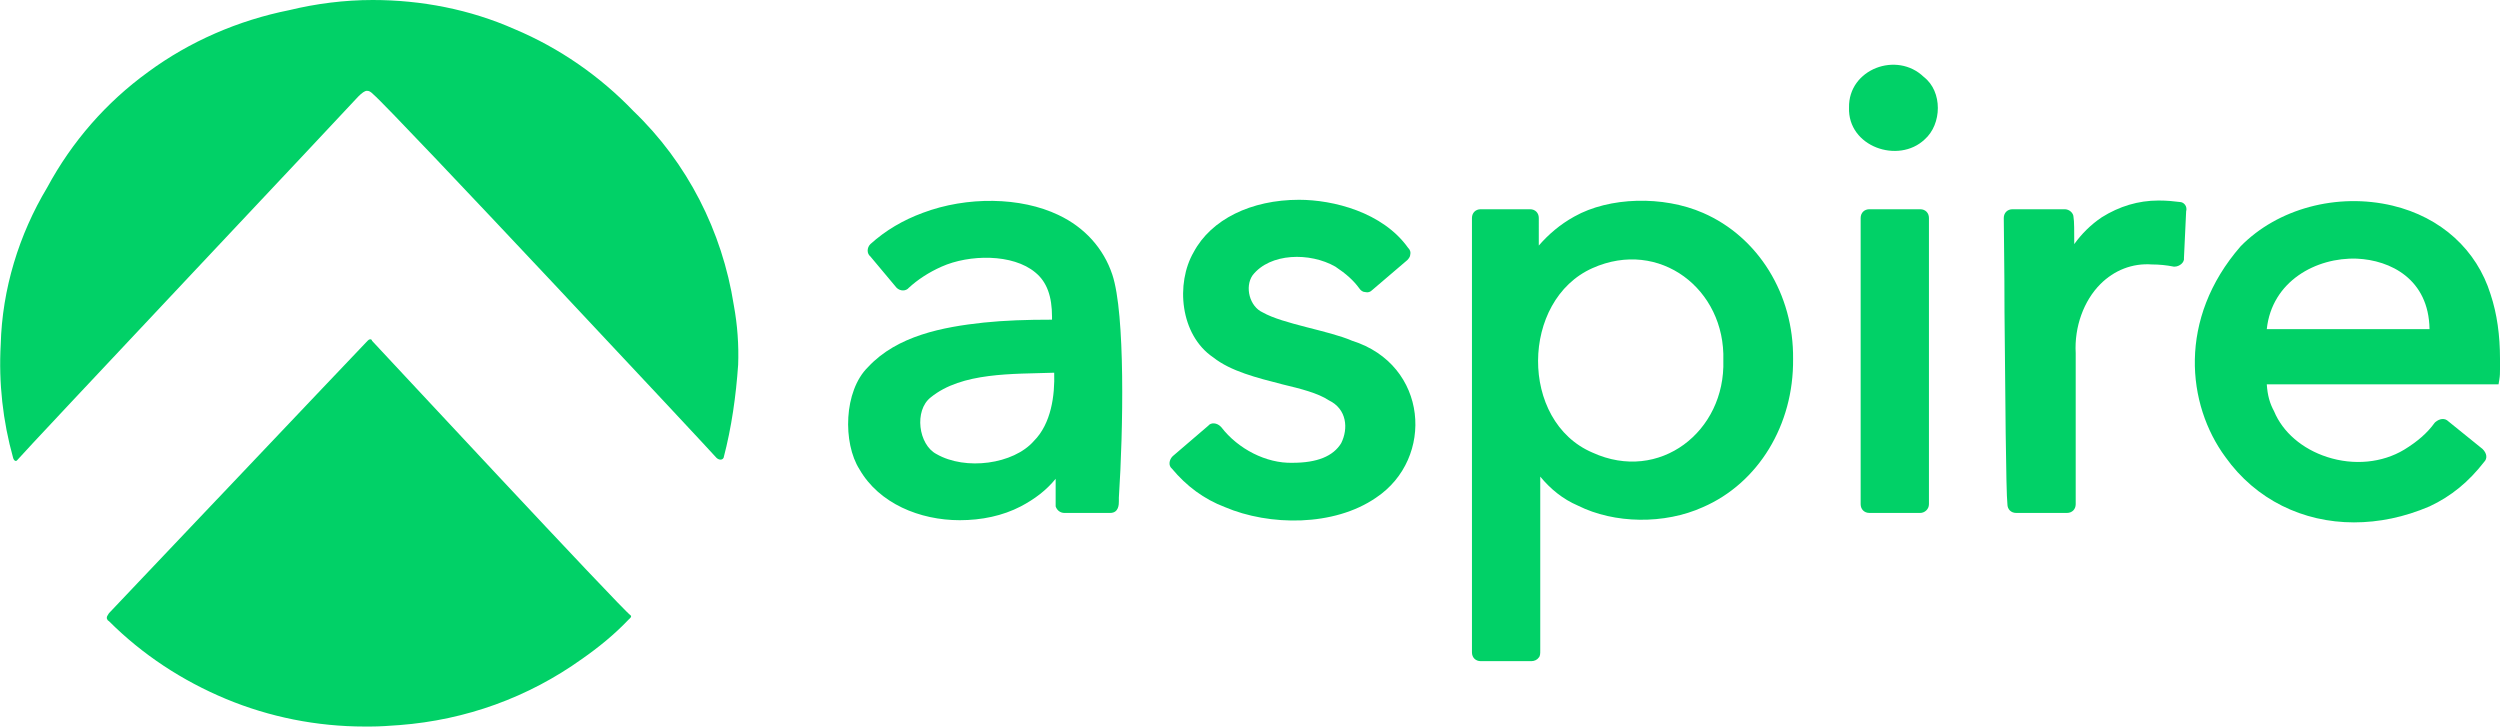 <?xml version="1.0" encoding="utf-8"?>
<!-- Generator: Adobe Illustrator 25.4.1, SVG Export Plug-In . SVG Version: 6.00 Build 0)  -->
<svg version="1.1" id="Layer_1" xmlns="http://www.w3.org/2000/svg" xmlns:xlink="http://www.w3.org/1999/xlink" x="0px" y="0px"
	 viewBox="0 0 344.1 100" style="enable-background:new 0 0 344.1 100;" xml:space="preserve">
<style type="text/css">
	.st0{fill:#01D167;}
</style>
<path class="st0" d="M51,100c-0.3,0-0.5,0-0.8,0c-6.6,0-13.1-1.3-19.1-3.8S19.6,90.1,15,85.5c-0.1-0.1-0.2-0.1-0.2-0.2
	c-0.1-0.1-0.1-0.2-0.1-0.3c0-0.2,0.2-0.4,0.3-0.6c0.3-0.3,7-7.4,14.8-15.6l0,0l0.1-0.1c9.5-10,20.2-21.3,20.7-21.8
	c0.1-0.1,0.2-0.2,0.4-0.2c0.1,0,0.2,0.1,0.2,0.2c0.3,0.3,34.5,37.1,35.6,37.8c0.2,0.2-0.1,0.4-0.3,0.6c-1.9,2-4.1,3.8-6.4,5.4
	c-7.4,5.3-16,8.4-25.1,9.1C53.6,99.9,52.3,100,51,100z M98.6,63C98.4,62.7,54,15.2,51.4,13c-0.4-0.4-0.6-0.5-0.9-0.5
	c-0.3,0-0.7,0.3-1.2,0.8C49,13.7,3,62.5,2.4,63.3c-0.2,0.3-0.5,0.1-0.6-0.3c-1.4-5-2-10.3-1.7-15.6c0.2-7.6,2.5-15.1,6.4-21.6
	c3.4-6.3,8.1-11.7,13.9-15.9c5.7-4.2,12.4-7.1,19.4-8.5C43.5,0.5,47.4,0,51.3,0C58,0,64.7,1.3,70.8,4c6.2,2.6,11.8,6.5,16.4,11.3
	C94.6,22.4,99.4,31.8,101,42c0.5,2.7,0.7,5.5,0.6,8.2c-0.3,4.3-0.9,8.6-2,12.8C99.4,63.4,98.9,63.3,98.6,63z"/>
<path class="st0" d="M153.1,37.8c-1.2-3.6-3.8-6.5-7.4-8.2c-5.2-2.5-12.6-2.6-18.7-0.3c-2.7,1-5.1,2.4-7.2,4.3
	c-0.5,0.5-0.5,1.3,0,1.7l3.6,4.3c0.5,0.5,1.3,0.5,1.7,0c1.2-1.1,2.7-2.1,4.5-2.9c3.8-1.7,9.8-1.8,12.9,0.8c1.6,1.3,2.3,3.3,2.3,6.1
	V44c-3.5,0-6.5,0.1-9.4,0.4c-5.6,0.6-11.9,1.8-15.9,6.1c-3.4,3.3-3.5,10.5-1.2,14.1c2.7,4.7,8.3,7,13.8,7c3,0,5.9-0.6,8.4-1.9
	c1.9-1,3.5-2.2,4.8-3.8v3.6v0.2c0.2,0.6,0.7,0.9,1.2,0.9h6.3c1.2,0,1.2-1.2,1.2-1.6c0,0,0-0.2,0-0.5
	C154.6,59.3,154.9,43.2,153.1,37.8z M145.1,51.3c0.1,3.1-0.4,7-2.8,9.4c-2.8,3.2-9.4,4.1-13.4,1.8c-2.5-1.3-3.1-6-0.8-7.8
	C132.4,51.2,139.4,51.5,145.1,51.3z"/>
<path class="st0" d="M186.1,46.9c-3.2-1.4-9.5-2.3-12.3-3.9c-1.8-0.8-2.5-3.5-1.4-5.1c2.4-3.1,7.9-3.2,11.4-1.2c1.5,1,2.5,1.9,3.3,3
	c0.2,0.3,0.5,0.5,0.8,0.5c0.4,0.1,0.7,0,1-0.3l4.8-4.1c0.2-0.2,0.4-0.5,0.4-0.7c0.1-0.4,0-0.7-0.3-1c-3.5-4.9-10.3-6.6-15-6.6
	c-6.6,0-12.1,2.7-14.5,7.2c-2.5,4.3-1.9,11.4,2.7,14.5c2.4,1.9,6,2.8,9.5,3.7c2.5,0.6,4.9,1.2,6.4,2.2c2.5,1.2,2.7,3.9,1.7,5.9
	c-1.1,1.8-3.3,2.7-6.7,2.7c-3.6,0.1-7.5-1.9-9.8-4.9l-0.1-0.1c-0.5-0.5-1.3-0.6-1.7-0.1l-4.9,4.2c-0.5,0.5-0.6,1.3-0.1,1.7
	c2,2.4,4.4,4.2,7.3,5.3c6.1,2.6,15,2.7,20.8-1.3C197.5,63.1,196.6,50.2,186.1,46.9z"/>
<path class="st0" d="M234.4,29.3c-5.5-2.4-12.9-2.2-17.7,0.5c-2,1.1-3.6,2.5-4.9,4V30c0-0.7-0.5-1.2-1.2-1.2h-6.8
	c-0.7,0-1.2,0.5-1.2,1.2v59.8c0,0.7,0.5,1.2,1.2,1.2h7c0.4,0,0.8-0.2,1-0.5c0.2-0.2,0.2-0.6,0.2-0.9v-24c1.4,1.7,3.1,3.1,5.2,4
	c5,2.5,11.9,2.6,17.2,0.2c7.6-3.3,12.5-11.3,12.4-20.4C246.9,40.5,242,32.6,234.4,29.3z M219.2,62.3c-10.1-4.3-9.9-21,0-25.4
	c9.2-4.1,18.3,2.9,18,12.7C237.5,59.4,228.4,66.5,219.2,62.3z"/>
<path class="st0" d="M264.8,10.6c-3.7-3.6-10.4-1.1-10.3,4.2c-0.2,5.4,6.8,7.8,10.4,4.4C267.3,17.1,267.4,12.6,264.8,10.6z"/>
<path class="st0" d="M264.3,28.8h-7c-0.7,0-1.2,0.5-1.2,1.2v39.4c0,0.7,0.5,1.2,1.2,1.2h7c0.6,0,1.2-0.5,1.2-1.2V30
	C265.5,29.3,265,28.8,264.3,28.8z"/>
<path class="st0" d="M300,27.8L300,27.8c-0.8-0.1-1.7-0.2-2.9-0.2c-2.8,0-5.4,0.8-7.8,2.3c-1.5,1-2.8,2.3-3.8,3.7
	c0-1.7,0-3.2-0.1-3.7c0-0.6-0.6-1.1-1.2-1.1H277c-0.7,0-1.2,0.5-1.2,1.2l0,0c0,1.8,0.1,6.9,0.1,12.9c0.1,11,0.2,24.8,0.4,26.5
	c0,0.7,0.5,1.2,1.2,1.2h7c0.7,0,1.2-0.5,1.2-1.2V48.6c-0.2-3.6,1.1-7.2,3.4-9.5c1.9-1.9,4.4-2.9,7.1-2.7c1,0,2,0.1,3,0.3h0.1
	c0.7,0,1.4-0.6,1.3-1.2l0.3-6.4C301.1,28.4,300.6,27.8,300,27.8z"/>
<path class="st0" d="M342.8,40.5c-1.9-6.1-6.8-10.6-13.5-12.2c-7.6-1.8-15.8,0.4-20.9,5.6c-8.7,10-7.4,21.8-2.1,29
	c4.2,5.9,10.7,9,17.7,9c3.4,0,6.9-0.7,10.4-2.2c3-1.4,5.4-3.4,7.5-6.1c0.5-0.5,0.4-1.2-0.2-1.8L337,58c-0.5-0.5-1.2-0.4-1.8,0.1
	l-0.1,0.1c-1,1.4-2.4,2.6-4.2,3.7c-3,1.8-6.9,2.2-10.6,1c-3.4-1.1-6.1-3.4-7.3-6.3c-0.6-1.1-0.9-2.2-1-3.7h31.9l0.1-0.6
	c0.1-0.6,0.1-1,0.1-1.5v-1.4C344.1,46.2,343.7,43.2,342.8,40.5z M312,45.3c0.7-6.6,6.8-9.9,12.4-9.7c4.6,0.2,9.9,2.8,10,9.7H312z"/>
</svg>
